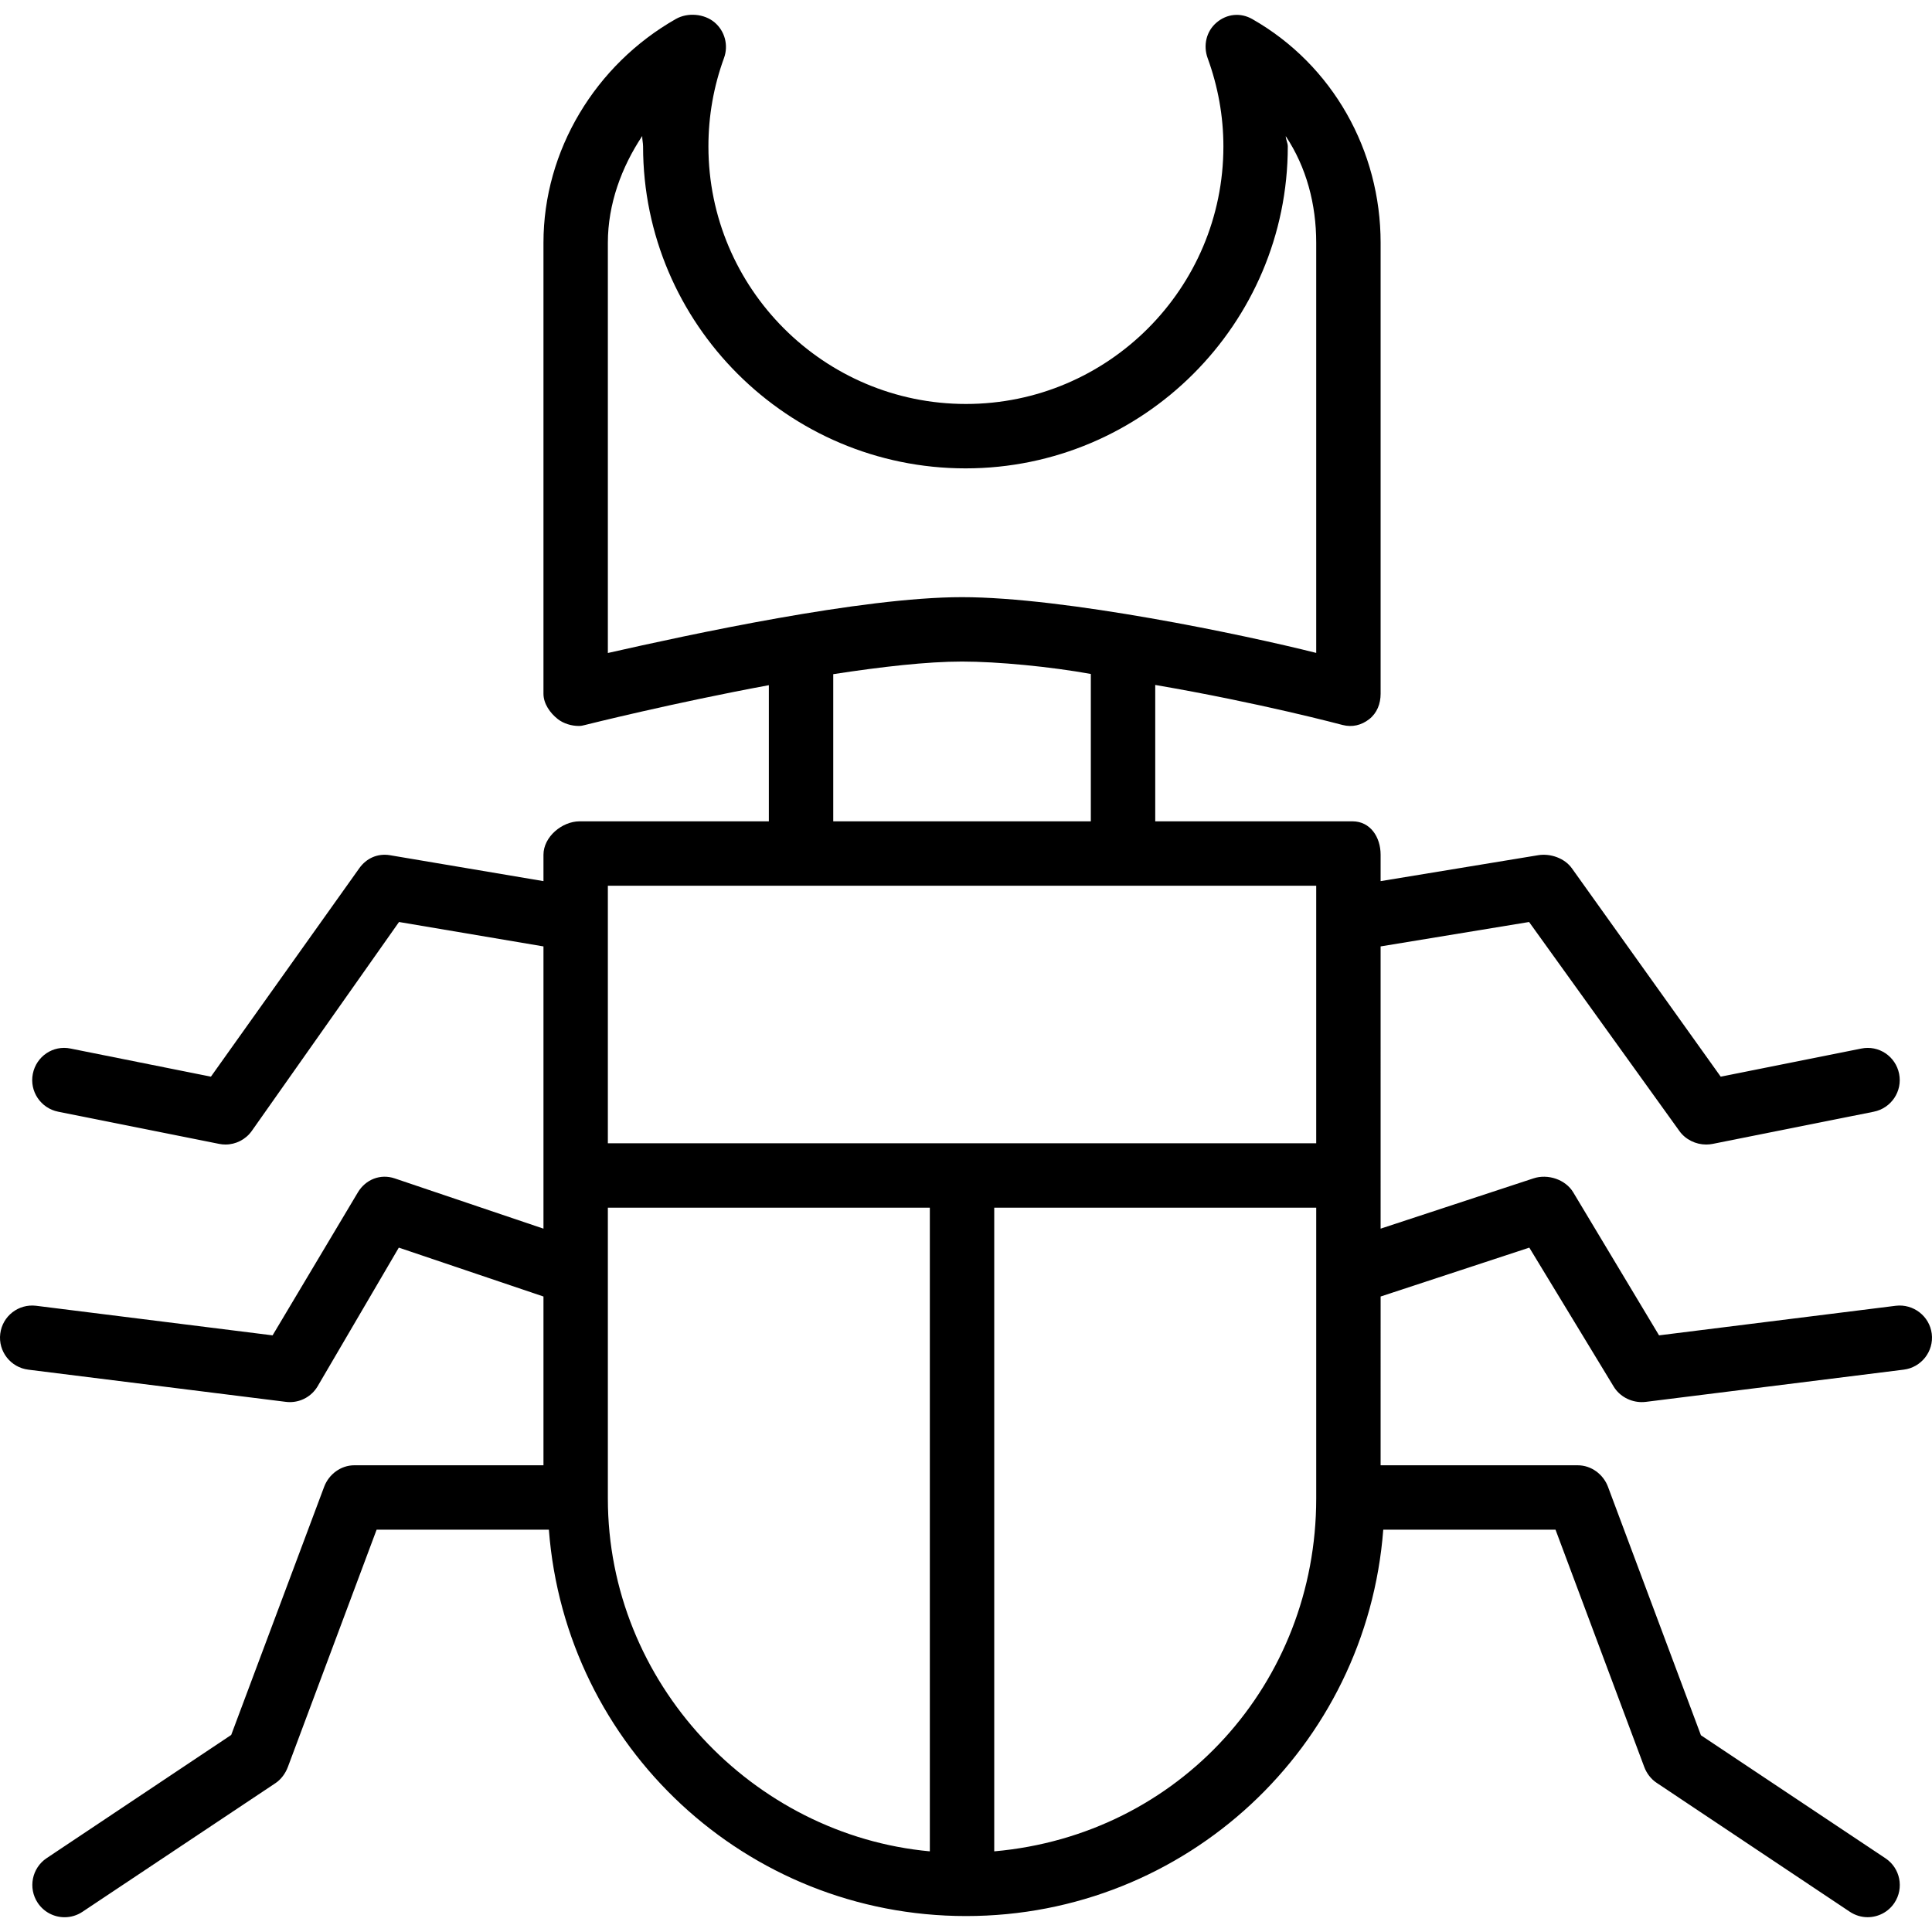 <?xml version="1.0" encoding="iso-8859-1"?>
<!-- Generator: Adobe Illustrator 19.0.0, SVG Export Plug-In . SVG Version: 6.00 Build 0)  -->
<svg version="1.1" id="Layer_1" xmlns="http://www.w3.org/2000/svg" xmlns:xlink="http://www.w3.org/1999/xlink" x="0px" y="0px"
	 viewBox="0 0 512 512" style="enable-background:new 0 0 512 512;" xml:space="preserve">
<g>
	<g>
		<path d="M511.934,353.45c-0.587-4.675-4.896-7.966-9.524-7.408l-62.746,7.841l-22.74-37.898c-2.054-3.425-6.75-4.966-10.549-3.7
			l-40.498,13.322V250.81l39.348-6.47l39.835,55.397c1.625,2.275,4.358,3.575,7.079,3.575c0.554,0,1.183-0.05,1.742-0.167
			l42.697-8.533c4.62-0.925,7.633-5.416,6.708-10.041c-0.921-4.625-5.379-7.649-10.033-6.691l-37.248,7.45l-39.454-55.238
			c-1.9-2.65-5.64-3.975-8.882-3.458l-41.792,6.877v-6.993c0-4.716-2.754-8.858-7.466-8.858h-52.263v-36.139
			c27.732,4.75,49.258,10.51,49.651,10.608c2.55,0.658,4.987,0.075,7.058-1.542c2.075-1.625,3.021-4.1,3.021-6.733V64.326
			c0-24.415-12.699-47.122-33.998-59.263c-3.108-1.775-6.737-1.416-9.462,0.9c-2.738,2.308-3.604,6.075-2.379,9.441
			c2.725,7.475,4.175,15.349,4.175,23.39c0,37.639-30.59,68.262-68.229,68.262c-37.639,0-68.246-30.623-68.246-68.262
			c0-8.058,1.396-15.932,4.129-23.415c1.229-3.366,0.238-7.133-2.496-9.449c-2.737-2.308-7.148-2.675-10.26-0.9
			c-21.315,12.116-35.087,34.84-35.087,59.296v119.526c0,2.625,1.742,5.108,3.812,6.725c1.512,1.183,3.637,1.808,5.521,1.808
			c0.688,0,0.979-0.083,1.658-0.25c0.395-0.098,23.14-5.814,48.739-10.554v36.077h-50.13c-4.712,0-9.599,4.141-9.599,8.858v6.993
			l-40.727-6.877c-3.25-0.517-6.191,0.808-8.083,3.458l-39.322,55.238l-37.185-7.45c-4.641-0.967-9.087,2.066-10.008,6.691
			c-0.925,4.625,2.087,9.116,6.708,10.041l42.672,8.533c0.558,0.117,1.125,0.167,1.679,0.167c2.721,0,5.327-1.308,6.948-3.575
			l39.036-55.397l38.282,6.47v74.797l-39.431-13.322c-3.787-1.275-7.691,0.275-9.749,3.7l-22.607,37.898l-62.68-7.841
			c-4.666-0.558-8.912,2.733-9.491,7.408c-0.583,4.675,2.75,8.941,7.425,9.524l68.271,8.533c0.354,0.042,0.712,0.067,1.067,0.067
			c2.966,0,5.76-1.55,7.314-4.141l21.546-36.798l38.336,12.956v44.724h-50.13c-3.558,0-6.741,2.371-7.991,5.695l-24.632,65.769
			l-48.905,32.646c-3.92,2.617-4.979,7.929-2.366,11.853c1.646,2.467,4.35,3.81,7.108,3.81c1.625,0,3.271-0.461,4.725-1.427
			l51.197-34.129c1.487-0.992,2.629-2.587,3.258-4.262l23.519-62.89h45.65c4.401,57.596,52.286,102.394,110.561,102.394
			s106.16-44.797,110.562-102.394h45.649l23.519,62.892c0.629,1.675,1.771,3.189,3.258,4.181l51.197,34.171
			c1.454,0.967,3.1,1.454,4.725,1.454c2.758,0,5.462-1.323,7.108-3.789c2.612-3.925,1.554-9.21-2.367-11.826l-48.905-32.604
			l-24.632-65.85c-1.25-3.325-4.433-5.693-7.991-5.693h-52.263V343.59l39.402-12.956l22.344,36.798
			c1.554,2.592,4.479,4.141,7.445,4.141c0.354,0,0.775-0.025,1.129-0.067l68.296-8.533
			C509.167,362.391,512.517,358.124,511.934,353.45z M161.089,173.052V64.326h0c0-10.216,3.616-20.024,9.108-28.281
			c-0.029,0.917,0.225,1.833,0.225,2.75c0,47.047,38.41,85.328,85.461,85.328s85.395-38.281,85.395-85.328
			c0-0.908-0.512-1.808-0.542-2.716c5.491,8.258,8.075,18.057,8.075,28.248v108.701c-19.199-4.833-66.654-14.774-93.861-14.774
			C228.302,158.253,182.421,168.228,161.089,173.052z M289.081,178.608v39.05h-68.262v-38.997
			c12.799-1.963,24.843-3.342,34.131-3.342C264.372,175.319,278.415,176.673,289.081,178.608z M246.417,490.626
			c-46.93-4.329-85.328-44.604-85.328-93.513v-77.062h85.328V490.626z M348.811,397.113c0,48.909-36.264,89.184-85.328,93.513
			V320.052h85.328V397.113z M348.811,302.986H161.089v-68.262h52.263h85.328h50.13V302.986z"/>
	</g>
</g>
<g>
</g>
<g>
</g>
<g>
</g>
<g>
</g>
<g>
</g>
<g>
</g>
<g>
</g>
<g>
</g>
<g>
</g>
<g>
</g>
<g>
</g>
<g>
</g>
<g>
</g>
<g>
</g>
<g>
</g>
</svg>
